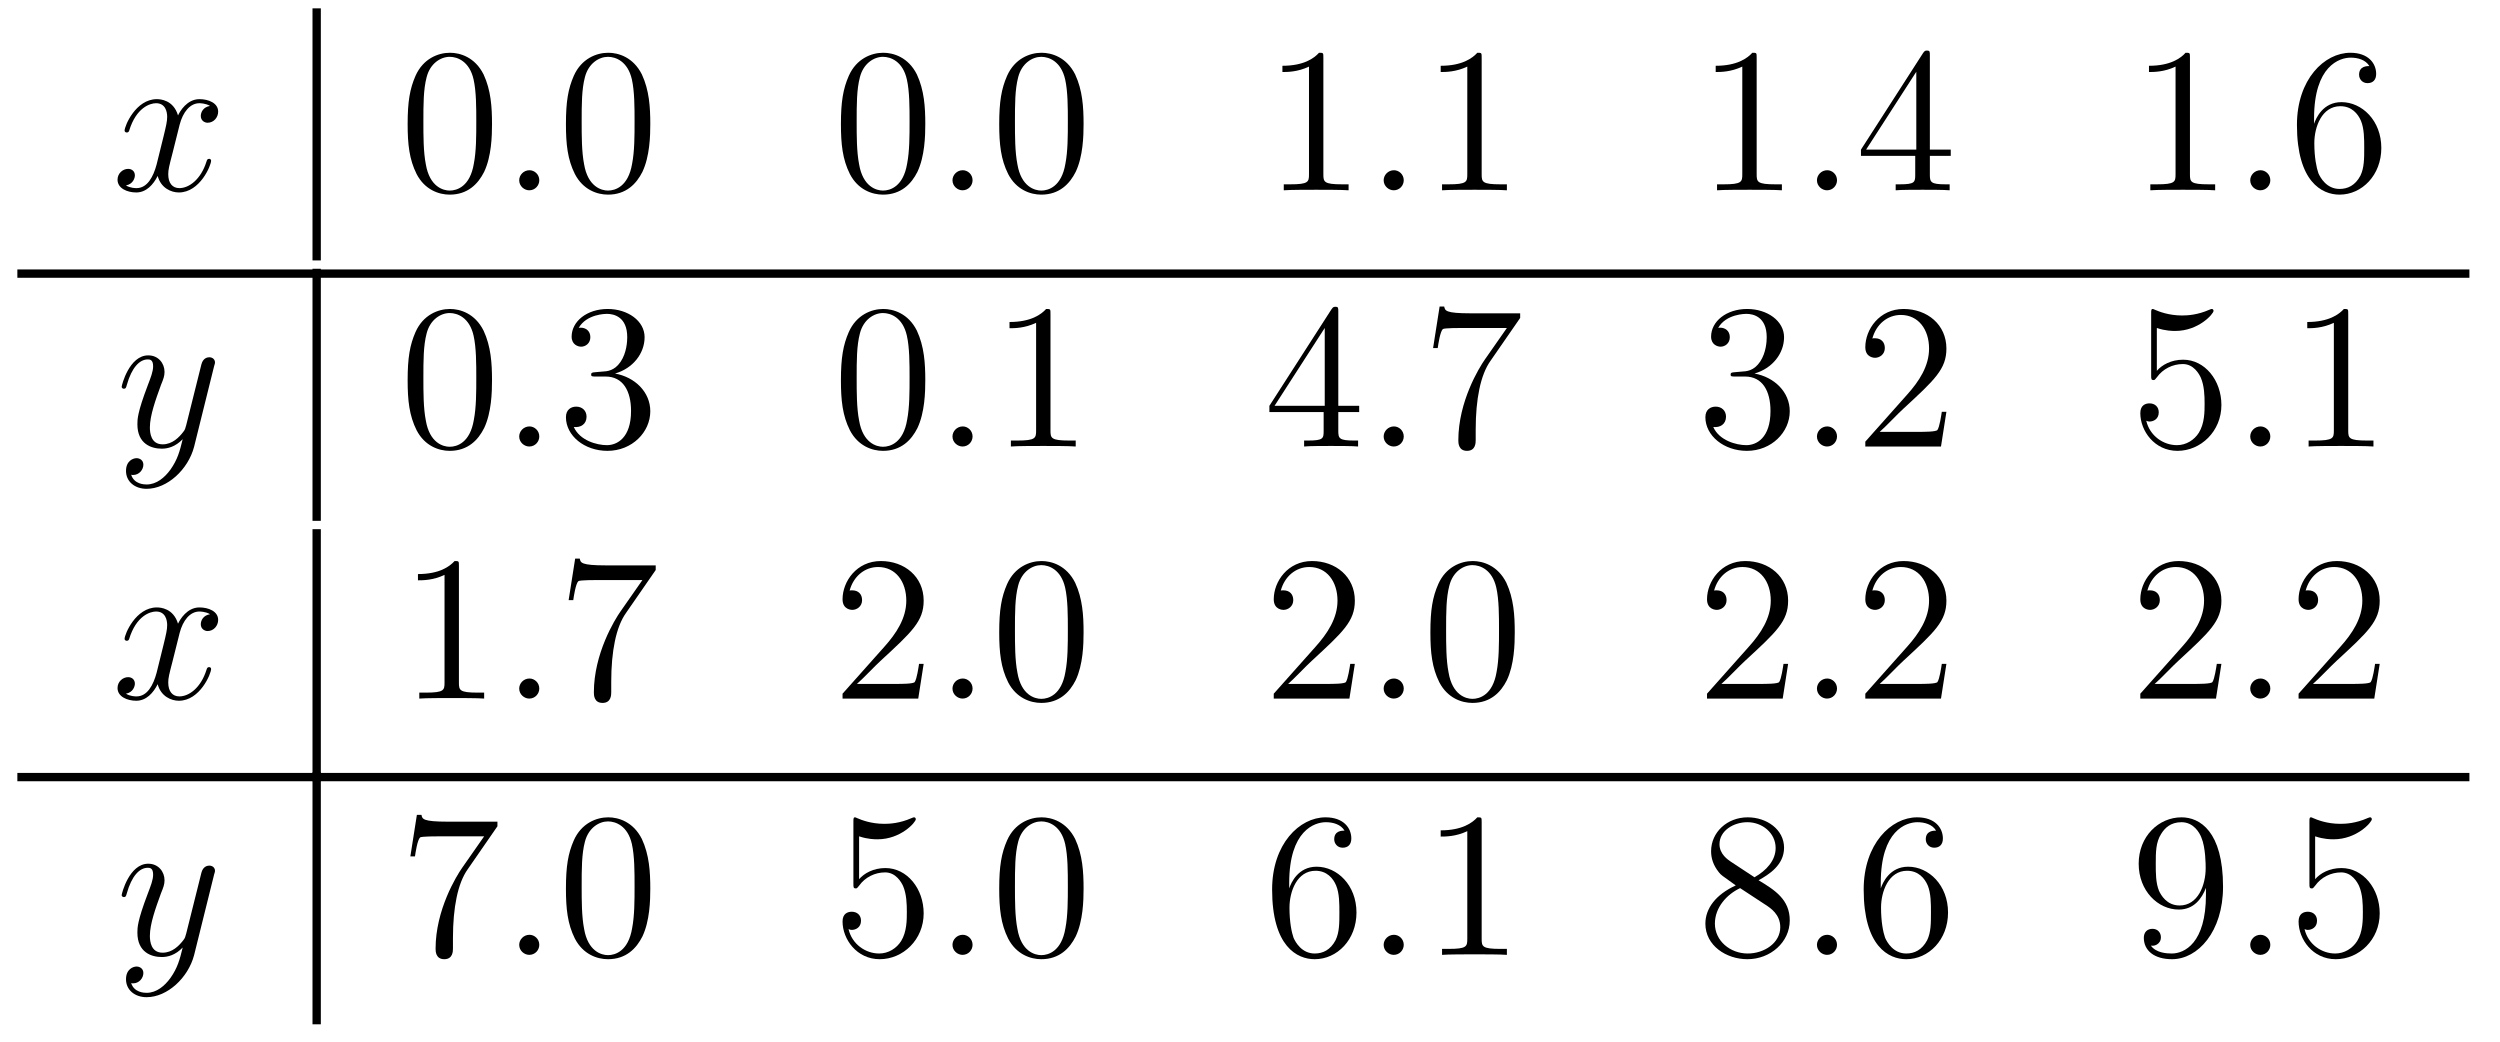 <?xml version='1.0'?>
<!-- This file was generated by dvisvgm 1.9.2 -->
<svg height='60pt' version='1.1' viewBox='0 -60 144 60' width='144pt' xmlns='http://www.w3.org/2000/svg' xmlns:xlink='http://www.w3.org/1999/xlink'>
<g id='page1'>
<g transform='matrix(1 0 0 1 -127 607)'>
<path d='M139.098 -660.898C138.707 -660.836 138.566 -660.539 138.566 -660.32C138.566 -660.039 138.801 -659.93 138.957 -659.93C139.316 -659.93 139.566 -660.242 139.566 -660.57C139.566 -661.07 139.004 -661.289 138.488 -661.289C137.769 -661.289 137.363 -660.586 137.254 -660.352C136.988 -661.242 136.238 -661.289 136.035 -661.289C134.816 -661.289 134.176 -659.742 134.176 -659.477C134.176 -659.43 134.223 -659.367 134.301 -659.367C134.394 -659.367 134.426 -659.43 134.441 -659.477C134.848 -660.805 135.645 -661.055 135.988 -661.055C136.535 -661.055 136.629 -660.555 136.629 -660.273C136.629 -660.008 136.566 -659.742 136.426 -659.164L136.02 -657.523C135.832 -656.82 135.488 -656.164 134.863 -656.164C134.801 -656.164 134.504 -656.164 134.254 -656.32C134.676 -656.398 134.769 -656.758 134.769 -656.898C134.769 -657.133 134.598 -657.273 134.379 -657.273C134.082 -657.273 133.77 -657.023 133.77 -656.648C133.77 -656.148 134.332 -655.914 134.848 -655.914C135.426 -655.914 135.832 -656.367 136.082 -656.867C136.269 -656.164 136.863 -655.914 137.301 -655.914C138.519 -655.914 139.16 -657.477 139.16 -657.742C139.16 -657.805 139.113 -657.852 139.051 -657.852C138.941 -657.852 138.926 -657.789 138.894 -657.695C138.566 -656.648 137.879 -656.164 137.332 -656.164C136.926 -656.164 136.691 -656.461 136.691 -656.961C136.691 -657.227 136.738 -657.414 136.941 -658.195L137.348 -659.82C137.535 -660.539 137.941 -661.055 138.488 -661.055C138.504 -661.055 138.848 -661.055 139.098 -660.898ZM140.039 -656.039' fill-rule='evenodd'/>
<path d='M145 -652H145.48V-666.519H145'/>
<path d='M155.34 -659.852C155.34 -660.836 155.277 -661.805 154.855 -662.711C154.356 -663.711 153.496 -663.961 152.918 -663.961C152.23 -663.961 151.371 -663.617 150.934 -662.633C150.606 -661.883 150.48 -661.148 150.48 -659.852C150.48 -658.695 150.574 -657.82 150.996 -656.977C151.465 -656.07 152.277 -655.789 152.902 -655.789C153.949 -655.789 154.543 -656.414 154.887 -657.102C155.309 -657.992 155.34 -659.164 155.34 -659.852ZM152.902 -656.023C152.527 -656.023 151.746 -656.242 151.527 -657.539C151.387 -658.258 151.387 -659.164 151.387 -659.992C151.387 -660.977 151.387 -661.852 151.574 -662.555C151.777 -663.352 152.387 -663.727 152.902 -663.727C153.355 -663.727 154.043 -663.461 154.277 -662.43C154.434 -661.742 154.434 -660.805 154.434 -659.992C154.434 -659.195 154.434 -658.289 154.293 -657.57C154.074 -656.258 153.324 -656.023 152.902 -656.023ZM155.875 -656.039' fill-rule='evenodd'/>
<path d='M158.063 -656.617C158.063 -656.961 157.781 -657.195 157.5 -657.195C157.156 -657.195 156.906 -656.914 156.906 -656.617C156.906 -656.273 157.203 -656.039 157.484 -656.039C157.828 -656.039 158.063 -656.32 158.063 -656.617ZM159.113 -656.039' fill-rule='evenodd'/>
<path d='M164.457 -659.852C164.457 -660.836 164.394 -661.805 163.973 -662.711C163.473 -663.711 162.613 -663.961 162.035 -663.961C161.348 -663.961 160.488 -663.617 160.051 -662.633C159.723 -661.883 159.598 -661.148 159.598 -659.852C159.598 -658.695 159.691 -657.82 160.113 -656.977C160.582 -656.07 161.394 -655.789 162.02 -655.789C163.066 -655.789 163.66 -656.414 164.004 -657.102C164.426 -657.992 164.457 -659.164 164.457 -659.852ZM162.02 -656.023C161.645 -656.023 160.863 -656.242 160.644 -657.539C160.504 -658.258 160.504 -659.164 160.504 -659.992C160.504 -660.977 160.504 -661.852 160.691 -662.555C160.895 -663.352 161.504 -663.727 162.02 -663.727C162.473 -663.727 163.16 -663.461 163.395 -662.43C163.551 -661.742 163.551 -660.805 163.551 -659.992C163.551 -659.195 163.551 -658.289 163.41 -657.57C163.191 -656.258 162.441 -656.023 162.02 -656.023ZM164.992 -656.039' fill-rule='evenodd'/>
<path d='M180.297 -659.852C180.297 -660.836 180.234 -661.805 179.813 -662.711C179.313 -663.711 178.453 -663.961 177.875 -663.961C177.188 -663.961 176.328 -663.617 175.891 -662.633C175.563 -661.883 175.437 -661.148 175.437 -659.852C175.437 -658.695 175.531 -657.82 175.953 -656.977C176.422 -656.07 177.234 -655.789 177.859 -655.789C178.906 -655.789 179.5 -656.414 179.844 -657.102C180.266 -657.992 180.297 -659.164 180.297 -659.852ZM177.859 -656.023C177.484 -656.023 176.703 -656.242 176.484 -657.539C176.344 -658.258 176.344 -659.164 176.344 -659.992C176.344 -660.977 176.344 -661.852 176.531 -662.555C176.734 -663.352 177.344 -663.727 177.859 -663.727C178.313 -663.727 179 -663.461 179.234 -662.43C179.391 -661.742 179.391 -660.805 179.391 -659.992C179.391 -659.195 179.391 -658.289 179.25 -657.57C179.031 -656.258 178.281 -656.023 177.859 -656.023ZM180.832 -656.039' fill-rule='evenodd'/>
<path d='M183.02 -656.617C183.02 -656.961 182.738 -657.195 182.457 -657.195C182.113 -657.195 181.863 -656.914 181.863 -656.617C181.863 -656.273 182.16 -656.039 182.441 -656.039C182.785 -656.039 183.02 -656.32 183.02 -656.617ZM184.07 -656.039' fill-rule='evenodd'/>
<path d='M189.414 -659.852C189.414 -660.836 189.352 -661.805 188.93 -662.711C188.43 -663.711 187.57 -663.961 186.992 -663.961C186.305 -663.961 185.445 -663.617 185.008 -662.633C184.68 -661.883 184.555 -661.148 184.555 -659.852C184.555 -658.695 184.648 -657.82 185.07 -656.977C185.539 -656.07 186.352 -655.789 186.977 -655.789C188.023 -655.789 188.617 -656.414 188.961 -657.102C189.383 -657.992 189.414 -659.164 189.414 -659.852ZM186.977 -656.023C186.602 -656.023 185.82 -656.242 185.602 -657.539C185.461 -658.258 185.461 -659.164 185.461 -659.992C185.461 -660.977 185.461 -661.852 185.648 -662.555C185.852 -663.352 186.461 -663.727 186.977 -663.727C187.43 -663.727 188.117 -663.461 188.352 -662.43C188.508 -661.742 188.508 -660.805 188.508 -659.992C188.508 -659.195 188.508 -658.289 188.367 -657.57C188.148 -656.258 187.398 -656.023 186.977 -656.023ZM189.949 -656.039' fill-rule='evenodd'/>
<path d='M203.226 -663.68C203.226 -663.961 203.226 -663.961 202.976 -663.961C202.696 -663.648 202.102 -663.211 200.867 -663.211V-662.852C201.149 -662.852 201.742 -662.852 202.398 -663.164V-656.961C202.398 -656.523 202.367 -656.383 201.32 -656.383H200.945V-656.039C201.274 -656.07 202.429 -656.07 202.82 -656.07C203.21 -656.07 204.352 -656.07 204.679 -656.039V-656.383H204.305C203.258 -656.383 203.226 -656.523 203.226 -656.961V-663.68ZM205.668 -656.039' fill-rule='evenodd'/>
<path d='M207.856 -656.617C207.856 -656.961 207.575 -657.195 207.293 -657.195C206.95 -657.195 206.699 -656.914 206.699 -656.617C206.699 -656.273 206.996 -656.039 207.277 -656.039C207.622 -656.039 207.856 -656.32 207.856 -656.617ZM208.907 -656.039' fill-rule='evenodd'/>
<path d='M212.344 -663.68C212.344 -663.961 212.344 -663.961 212.094 -663.961C211.812 -663.648 211.219 -663.211 209.984 -663.211V-662.852C210.265 -662.852 210.859 -662.852 211.516 -663.164V-656.961C211.516 -656.523 211.484 -656.383 210.438 -656.383H210.062V-656.039C210.391 -656.07 211.547 -656.07 211.938 -656.07C212.328 -656.07 213.469 -656.07 213.797 -656.039V-656.383H213.422C212.375 -656.383 212.344 -656.523 212.344 -656.961V-663.68ZM214.786 -656.039' fill-rule='evenodd'/>
<path d='M228.184 -663.68C228.184 -663.961 228.184 -663.961 227.934 -663.961C227.652 -663.648 227.059 -663.211 225.824 -663.211V-662.852C226.105 -662.852 226.699 -662.852 227.356 -663.164V-656.961C227.356 -656.523 227.324 -656.383 226.277 -656.383H225.902V-656.039C226.23 -656.07 227.387 -656.07 227.777 -656.07C228.168 -656.07 229.309 -656.07 229.637 -656.039V-656.383H229.261C228.215 -656.383 228.184 -656.523 228.184 -656.961V-663.68ZM230.626 -656.039' fill-rule='evenodd'/>
<path d='M232.812 -656.617C232.812 -656.961 232.531 -657.195 232.25 -657.195C231.906 -657.195 231.656 -656.914 231.656 -656.617C231.656 -656.273 231.953 -656.039 232.235 -656.039C232.578 -656.039 232.812 -656.32 232.812 -656.617ZM233.863 -656.039' fill-rule='evenodd'/>
<path d='M238.16 -663.805C238.16 -664.023 238.16 -664.086 238.004 -664.086C237.91 -664.086 237.863 -664.086 237.769 -663.945L234.192 -658.383V-658.023H237.317V-656.945C237.317 -656.508 237.301 -656.383 236.425 -656.383H236.191V-656.039C236.458 -656.07 237.41 -656.07 237.738 -656.07C238.067 -656.07 239.02 -656.07 239.3 -656.039V-656.383H239.066C238.207 -656.383 238.16 -656.508 238.16 -656.945V-658.023H239.363V-658.383H238.16V-663.805ZM237.379 -662.867V-658.383H234.488L237.379 -662.867ZM239.742 -656.039' fill-rule='evenodd'/>
<path d='M253.141 -663.68C253.141 -663.961 253.141 -663.961 252.89 -663.961C252.61 -663.648 252.016 -663.211 250.781 -663.211V-662.852C251.063 -662.852 251.657 -662.852 252.312 -663.164V-656.961C252.312 -656.523 252.281 -656.383 251.234 -656.383H250.859V-656.039C251.188 -656.07 252.343 -656.07 252.734 -656.07S254.266 -656.07 254.593 -656.039V-656.383H254.219C253.172 -656.383 253.141 -656.523 253.141 -656.961V-663.68ZM255.582 -656.039' fill-rule='evenodd'/>
<path d='M257.77 -656.617C257.77 -656.961 257.489 -657.195 257.207 -657.195C256.864 -657.195 256.613 -656.914 256.613 -656.617C256.613 -656.273 256.91 -656.039 257.191 -656.039C257.536 -656.039 257.77 -656.32 257.77 -656.617ZM258.821 -656.039' fill-rule='evenodd'/>
<path d='M260.29 -660.18C260.29 -663.211 261.758 -663.68 262.398 -663.68C262.82 -663.68 263.258 -663.555 263.477 -663.195C263.336 -663.195 262.883 -663.195 262.883 -662.695C262.883 -662.445 263.07 -662.211 263.368 -662.211C263.68 -662.211 263.867 -662.398 263.867 -662.742C263.867 -663.352 263.414 -663.961 262.382 -663.961C260.882 -663.961 259.304 -662.43 259.304 -659.805C259.304 -656.523 260.742 -655.789 261.758 -655.789C263.054 -655.789 264.164 -656.914 264.164 -658.477C264.164 -660.055 263.054 -661.117 261.868 -661.117C260.804 -661.117 260.399 -660.195 260.29 -659.867V-660.18ZM261.758 -656.117C261.008 -656.117 260.648 -656.773 260.539 -657.023C260.43 -657.336 260.305 -657.93 260.305 -658.758C260.305 -659.695 260.742 -660.883 261.805 -660.883C262.46 -660.883 262.82 -660.445 262.992 -660.039C263.179 -659.586 263.179 -658.992 263.179 -658.477C263.179 -657.867 263.179 -657.336 262.961 -656.883C262.664 -656.32 262.226 -656.117 261.758 -656.117ZM264.7 -656.039' fill-rule='evenodd'/>
<path d='M128 -651H269.238V-651.48H128'/>
<path d='M136.82 -639.953C136.492 -639.5 136.023 -639.094 135.445 -639.094C135.305 -639.094 134.727 -639.109 134.555 -639.656C134.586 -639.641 134.648 -639.641 134.664 -639.641C135.023 -639.641 135.258 -639.953 135.258 -640.234C135.258 -640.5 135.039 -640.609 134.867 -640.609C134.664 -640.609 134.258 -640.453 134.258 -639.875C134.258 -639.266 134.758 -638.844 135.445 -638.844C136.633 -638.844 137.836 -639.953 138.18 -641.266L139.336 -645.922C139.352 -645.984 139.383 -646.047 139.383 -646.125C139.383 -646.297 139.242 -646.422 139.055 -646.422C138.945 -646.422 138.695 -646.375 138.602 -646.016L137.727 -642.516C137.664 -642.297 137.664 -642.266 137.57 -642.141C137.32 -641.812 136.93 -641.406 136.367 -641.406C135.695 -641.406 135.633 -642.063 135.633 -642.375C135.633 -643.062 135.961 -643.969 136.273 -644.828C136.414 -645.172 136.477 -645.344 136.477 -645.578C136.477 -646.078 136.117 -646.531 135.539 -646.531C134.445 -646.531 134.008 -644.812 134.008 -644.719C134.008 -644.672 134.055 -644.609 134.133 -644.609C134.242 -644.609 134.258 -644.656 134.305 -644.828C134.586 -645.828 135.039 -646.297 135.508 -646.297C135.617 -646.297 135.82 -646.297 135.82 -645.906C135.82 -645.594 135.68 -645.25 135.508 -644.797C134.914 -643.234 134.914 -642.844 134.914 -642.562C134.914 -641.422 135.727 -641.156 136.32 -641.156C136.664 -641.156 137.102 -641.266 137.523 -641.703C137.352 -641 137.227 -640.531 136.82 -639.953ZM139.437 -641.281' fill-rule='evenodd'/>
<path d='M145 -637H145.48V-651.519H145'/>
<path d='M155.34 -645.094C155.34 -646.078 155.277 -647.047 154.855 -647.953C154.356 -648.953 153.496 -649.203 152.918 -649.203C152.23 -649.203 151.371 -648.859 150.934 -647.875C150.606 -647.125 150.48 -646.391 150.48 -645.094C150.48 -643.938 150.574 -643.062 150.996 -642.219C151.465 -641.313 152.277 -641.031 152.902 -641.031C153.949 -641.031 154.543 -641.656 154.887 -642.344C155.309 -643.234 155.34 -644.406 155.34 -645.094ZM152.902 -641.266C152.527 -641.266 151.746 -641.484 151.527 -642.781C151.387 -643.5 151.387 -644.406 151.387 -645.234C151.387 -646.219 151.387 -647.094 151.574 -647.797C151.777 -648.594 152.387 -648.969 152.902 -648.969C153.355 -648.969 154.043 -648.703 154.277 -647.672C154.434 -646.984 154.434 -646.047 154.434 -645.234C154.434 -644.437 154.434 -643.531 154.293 -642.813C154.074 -641.5 153.324 -641.266 152.902 -641.266ZM155.875 -641.281' fill-rule='evenodd'/>
<path d='M158.063 -641.859C158.063 -642.203 157.781 -642.438 157.5 -642.438C157.156 -642.438 156.906 -642.156 156.906 -641.859C156.906 -641.516 157.203 -641.281 157.484 -641.281C157.828 -641.281 158.063 -641.562 158.063 -641.859ZM159.113 -641.281' fill-rule='evenodd'/>
<path d='M161.301 -645.562C161.098 -645.547 161.051 -645.531 161.051 -645.422C161.051 -645.312 161.113 -645.312 161.332 -645.312H161.879C162.894 -645.312 163.348 -644.469 163.348 -643.328C163.348 -641.766 162.535 -641.359 161.957 -641.359C161.379 -641.359 160.395 -641.625 160.051 -642.406C160.441 -642.359 160.785 -642.562 160.785 -643C160.785 -643.344 160.535 -643.578 160.191 -643.578C159.91 -643.578 159.598 -643.422 159.598 -642.969C159.598 -641.906 160.66 -641.031 161.988 -641.031C163.41 -641.031 164.457 -642.109 164.457 -643.312C164.457 -644.422 163.566 -645.281 162.426 -645.484C163.457 -645.781 164.129 -646.641 164.129 -647.578C164.129 -648.516 163.16 -649.203 162.004 -649.203C160.801 -649.203 159.926 -648.484 159.926 -647.609C159.926 -647.141 160.301 -647.031 160.473 -647.031C160.723 -647.031 161.004 -647.219 161.004 -647.578C161.004 -647.953 160.723 -648.125 160.457 -648.125C160.395 -648.125 160.363 -648.125 160.332 -648.109C160.785 -648.922 161.91 -648.922 161.957 -648.922C162.363 -648.922 163.129 -648.75 163.129 -647.578C163.129 -647.344 163.098 -646.687 162.754 -646.172C162.395 -645.641 161.988 -645.609 161.66 -645.594L161.301 -645.562ZM164.992 -641.281' fill-rule='evenodd'/>
<path d='M180.297 -645.094C180.297 -646.078 180.234 -647.047 179.813 -647.953C179.313 -648.953 178.453 -649.203 177.875 -649.203C177.188 -649.203 176.328 -648.859 175.891 -647.875C175.563 -647.125 175.437 -646.391 175.437 -645.094C175.437 -643.938 175.531 -643.062 175.953 -642.219C176.422 -641.313 177.234 -641.031 177.859 -641.031C178.906 -641.031 179.5 -641.656 179.844 -642.344C180.266 -643.234 180.297 -644.406 180.297 -645.094ZM177.859 -641.266C177.484 -641.266 176.703 -641.484 176.484 -642.781C176.344 -643.5 176.344 -644.406 176.344 -645.234C176.344 -646.219 176.344 -647.094 176.531 -647.797C176.734 -648.594 177.344 -648.969 177.859 -648.969C178.313 -648.969 179 -648.703 179.234 -647.672C179.391 -646.984 179.391 -646.047 179.391 -645.234C179.391 -644.437 179.391 -643.531 179.25 -642.813C179.031 -641.5 178.281 -641.266 177.859 -641.266ZM180.832 -641.281' fill-rule='evenodd'/>
<path d='M183.02 -641.859C183.02 -642.203 182.738 -642.438 182.457 -642.438C182.113 -642.438 181.863 -642.156 181.863 -641.859C181.863 -641.516 182.16 -641.281 182.441 -641.281C182.785 -641.281 183.02 -641.562 183.02 -641.859ZM184.07 -641.281' fill-rule='evenodd'/>
<path d='M187.508 -648.922C187.508 -649.203 187.508 -649.203 187.258 -649.203C186.977 -648.891 186.383 -648.453 185.148 -648.453V-648.094C185.43 -648.094 186.023 -648.094 186.68 -648.406V-642.203C186.68 -641.766 186.648 -641.625 185.602 -641.625H185.227V-641.281C185.555 -641.313 186.711 -641.313 187.102 -641.313C187.492 -641.313 188.633 -641.313 188.961 -641.281V-641.625H188.586C187.539 -641.625 187.508 -641.766 187.508 -642.203V-648.922ZM189.949 -641.281' fill-rule='evenodd'/>
<path d='M204.086 -649.047C204.086 -649.266 204.086 -649.328 203.929 -649.328C203.836 -649.328 203.789 -649.328 203.695 -649.188L200.117 -643.625V-643.266H203.242V-642.187C203.242 -641.75 203.226 -641.625 202.351 -641.625H202.117V-641.281C202.382 -641.313 203.336 -641.313 203.664 -641.313C203.992 -641.313 204.946 -641.313 205.226 -641.281V-641.625H204.992C204.133 -641.625 204.086 -641.75 204.086 -642.187V-643.266H205.289V-643.625H204.086V-649.047ZM203.305 -648.109V-643.625H200.414L203.305 -648.109ZM205.668 -641.281' fill-rule='evenodd'/>
<path d='M207.856 -641.859C207.856 -642.203 207.575 -642.438 207.293 -642.438C206.95 -642.438 206.699 -642.156 206.699 -641.859C206.699 -641.516 206.996 -641.281 207.277 -641.281C207.622 -641.281 207.856 -641.562 207.856 -641.859ZM208.907 -641.281' fill-rule='evenodd'/>
<path d='M214.562 -648.687V-648.953H211.703C210.25 -648.953 210.234 -649.109 210.187 -649.344H209.922L209.546 -646.953H209.813C209.844 -647.172 209.953 -647.906 210.109 -648.047C210.203 -648.109 211.093 -648.109 211.266 -648.109H213.797L212.531 -646.297C212.203 -645.828 211 -643.875 211 -641.641C211 -641.5 211 -641.031 211.5 -641.031S212 -641.5 212 -641.656V-642.25C212 -644.016 212.281 -645.406 212.844 -646.203L214.562 -648.687ZM214.786 -641.281' fill-rule='evenodd'/>
<path d='M226.933 -645.562C226.73 -645.547 226.684 -645.531 226.684 -645.422C226.684 -645.312 226.746 -645.312 226.964 -645.312H227.512C228.527 -645.312 228.98 -644.469 228.98 -643.328C228.98 -641.766 228.168 -641.359 227.59 -641.359C227.011 -641.359 226.027 -641.625 225.684 -642.406C226.074 -642.359 226.418 -642.562 226.418 -643C226.418 -643.344 226.168 -643.578 225.824 -643.578C225.542 -643.578 225.23 -643.422 225.23 -642.969C225.23 -641.906 226.292 -641.031 227.621 -641.031C229.043 -641.031 230.09 -642.109 230.09 -643.312C230.09 -644.422 229.199 -645.281 228.059 -645.484C229.09 -645.781 229.762 -646.641 229.762 -647.578C229.762 -648.516 228.793 -649.203 227.636 -649.203C226.434 -649.203 225.559 -648.484 225.559 -647.609C225.559 -647.141 225.934 -647.031 226.105 -647.031C226.356 -647.031 226.637 -647.219 226.637 -647.578C226.637 -647.953 226.356 -648.125 226.09 -648.125C226.027 -648.125 225.996 -648.125 225.965 -648.109C226.418 -648.922 227.543 -648.922 227.59 -648.922C227.996 -648.922 228.762 -648.75 228.762 -647.578C228.762 -647.344 228.731 -646.687 228.386 -646.172C228.028 -645.641 227.621 -645.609 227.293 -645.594L226.933 -645.562ZM230.626 -641.281' fill-rule='evenodd'/>
<path d='M232.812 -641.859C232.812 -642.203 232.531 -642.438 232.25 -642.438C231.906 -642.438 231.656 -642.156 231.656 -641.859C231.656 -641.516 231.953 -641.281 232.235 -641.281C232.578 -641.281 232.812 -641.562 232.812 -641.859ZM233.863 -641.281' fill-rule='evenodd'/>
<path d='M239.113 -643.281H238.848C238.817 -643.078 238.723 -642.422 238.597 -642.234C238.519 -642.125 237.832 -642.125 237.473 -642.125H235.27C235.597 -642.406 236.316 -643.172 236.629 -643.453C238.441 -645.125 239.113 -645.734 239.113 -646.922C239.113 -648.297 238.02 -649.203 236.645 -649.203C235.254 -649.203 234.442 -648.031 234.442 -647C234.442 -646.391 234.973 -646.391 235.004 -646.391C235.254 -646.391 235.566 -646.578 235.566 -646.953C235.566 -647.297 235.348 -647.516 235.004 -647.516C234.894 -647.516 234.878 -647.516 234.847 -647.5C235.067 -648.312 235.708 -648.859 236.489 -648.859C237.504 -648.859 238.114 -648.016 238.114 -646.922C238.114 -645.906 237.535 -645.031 236.848 -644.266L234.442 -641.562V-641.281H238.801L239.113 -643.281ZM239.742 -641.281' fill-rule='evenodd'/>
<path d='M251.234 -648.109C251.735 -647.937 252.156 -647.937 252.296 -647.937C253.64 -647.937 254.5 -648.922 254.5 -649.094C254.5 -649.141 254.468 -649.203 254.406 -649.203C254.375 -649.203 254.359 -649.203 254.25 -649.156C253.578 -648.859 253 -648.828 252.688 -648.828C251.906 -648.828 251.344 -649.062 251.125 -649.156C251.032 -649.203 251.016 -649.203 251 -649.203C250.907 -649.203 250.907 -649.125 250.907 -648.937V-645.391C250.907 -645.172 250.907 -645.109 251.047 -645.109C251.11 -645.109 251.125 -645.125 251.234 -645.266C251.578 -645.75 252.14 -646.031 252.734 -646.031C253.36 -646.031 253.672 -645.453 253.765 -645.25C253.969 -644.781 253.985 -644.203 253.985 -643.75S253.985 -642.609 253.656 -642.078C253.391 -641.656 252.922 -641.359 252.391 -641.359C251.609 -641.359 250.828 -641.891 250.625 -642.766C250.687 -642.734 250.75 -642.719 250.812 -642.719C251.016 -642.719 251.344 -642.844 251.344 -643.25C251.344 -643.578 251.11 -643.766 250.812 -643.766C250.594 -643.766 250.282 -643.672 250.282 -643.203C250.282 -642.187 251.094 -641.031 252.422 -641.031C253.765 -641.031 254.953 -642.156 254.953 -643.672C254.953 -645.094 254 -646.281 252.75 -646.281C252.062 -646.281 251.531 -645.984 251.234 -645.641V-648.109ZM255.582 -641.281' fill-rule='evenodd'/>
<path d='M257.77 -641.859C257.77 -642.203 257.489 -642.438 257.207 -642.438C256.864 -642.438 256.613 -642.156 256.613 -641.859C256.613 -641.516 256.91 -641.281 257.191 -641.281C257.536 -641.281 257.77 -641.562 257.77 -641.859ZM258.821 -641.281' fill-rule='evenodd'/>
<path d='M262.258 -648.922C262.258 -649.203 262.258 -649.203 262.008 -649.203C261.726 -648.891 261.133 -648.453 259.898 -648.453V-648.094C260.179 -648.094 260.773 -648.094 261.43 -648.406V-642.203C261.43 -641.766 261.398 -641.625 260.352 -641.625H259.976V-641.281C260.305 -641.313 261.461 -641.313 261.852 -641.313C262.242 -641.313 263.383 -641.313 263.711 -641.281V-641.625H263.336C262.289 -641.625 262.258 -641.766 262.258 -642.203V-648.922ZM264.7 -641.281' fill-rule='evenodd'/>
<path d='M139.098 -631.621C138.707 -631.559 138.566 -631.262 138.566 -631.043C138.566 -630.762 138.801 -630.652 138.957 -630.652C139.316 -630.652 139.566 -630.965 139.566 -631.293C139.566 -631.793 139.004 -632.012 138.488 -632.012C137.769 -632.012 137.363 -631.309 137.254 -631.074C136.988 -631.965 136.238 -632.012 136.035 -632.012C134.816 -632.012 134.176 -630.465 134.176 -630.199C134.176 -630.152 134.223 -630.09 134.301 -630.09C134.394 -630.09 134.426 -630.152 134.441 -630.199C134.848 -631.527 135.645 -631.777 135.988 -631.777C136.535 -631.777 136.629 -631.277 136.629 -630.996C136.629 -630.73 136.566 -630.465 136.426 -629.887L136.02 -628.246C135.832 -627.543 135.488 -626.887 134.863 -626.887C134.801 -626.887 134.504 -626.887 134.254 -627.043C134.676 -627.121 134.769 -627.48 134.769 -627.621C134.769 -627.855 134.598 -627.996 134.379 -627.996C134.082 -627.996 133.77 -627.746 133.77 -627.371C133.77 -626.871 134.332 -626.637 134.848 -626.637C135.426 -626.637 135.832 -627.09 136.082 -627.59C136.269 -626.887 136.863 -626.637 137.301 -626.637C138.519 -626.637 139.16 -628.199 139.16 -628.465C139.16 -628.527 139.113 -628.574 139.051 -628.574C138.941 -628.574 138.926 -628.512 138.894 -628.418C138.566 -627.371 137.879 -626.887 137.332 -626.887C136.926 -626.887 136.691 -627.184 136.691 -627.684C136.691 -627.949 136.738 -628.137 136.941 -628.918L137.348 -630.543C137.535 -631.262 137.941 -631.777 138.488 -631.777C138.504 -631.777 138.848 -631.777 139.098 -631.621ZM140.039 -626.762' fill-rule='evenodd'/>
<path d='M145 -622H145.48V-636.519H145'/>
<path d='M153.434 -634.402C153.434 -634.684 153.434 -634.684 153.184 -634.684C152.902 -634.371 152.309 -633.934 151.074 -633.934V-633.574C151.356 -633.574 151.949 -633.574 152.605 -633.887V-627.684C152.605 -627.246 152.574 -627.105 151.527 -627.105H151.152V-626.762C151.48 -626.793 152.637 -626.793 153.027 -626.793S154.559 -626.793 154.887 -626.762V-627.105H154.512C153.465 -627.105 153.434 -627.246 153.434 -627.684V-634.402ZM155.875 -626.762' fill-rule='evenodd'/>
<path d='M158.063 -627.34C158.063 -627.684 157.781 -627.918 157.5 -627.918C157.156 -627.918 156.906 -627.637 156.906 -627.34C156.906 -626.996 157.203 -626.762 157.484 -626.762C157.828 -626.762 158.063 -627.043 158.063 -627.34ZM159.113 -626.762' fill-rule='evenodd'/>
<path d='M164.769 -634.168V-634.434H161.91C160.457 -634.434 160.441 -634.59 160.395 -634.824H160.129L159.754 -632.434H160.02C160.051 -632.652 160.16 -633.387 160.316 -633.527C160.41 -633.59 161.301 -633.59 161.473 -633.59H164.004L162.738 -631.777C162.41 -631.309 161.207 -629.355 161.207 -627.121C161.207 -626.98 161.207 -626.512 161.707 -626.512C162.207 -626.512 162.207 -626.98 162.207 -627.137V-627.73C162.207 -629.496 162.488 -630.887 163.051 -631.684L164.769 -634.168ZM164.992 -626.762' fill-rule='evenodd'/>
<path d='M180.203 -628.762H179.937C179.906 -628.559 179.813 -627.902 179.688 -627.715C179.609 -627.606 178.922 -627.606 178.563 -627.606H176.359C176.688 -627.887 177.406 -628.652 177.719 -628.934C179.531 -630.606 180.203 -631.215 180.203 -632.402C180.203 -633.777 179.109 -634.684 177.734 -634.684C176.344 -634.684 175.531 -633.512 175.531 -632.481C175.531 -631.871 176.063 -631.871 176.094 -631.871C176.344 -631.871 176.656 -632.059 176.656 -632.434C176.656 -632.777 176.438 -632.996 176.094 -632.996C175.984 -632.996 175.969 -632.996 175.938 -632.98C176.156 -633.793 176.797 -634.34 177.578 -634.34C178.594 -634.34 179.203 -633.496 179.203 -632.402C179.203 -631.387 178.625 -630.512 177.938 -629.746L175.531 -627.043V-626.762H179.891L180.203 -628.762ZM180.832 -626.762' fill-rule='evenodd'/>
<path d='M183.02 -627.34C183.02 -627.684 182.738 -627.918 182.457 -627.918C182.113 -627.918 181.863 -627.637 181.863 -627.34C181.863 -626.996 182.16 -626.762 182.441 -626.762C182.785 -626.762 183.02 -627.043 183.02 -627.34ZM184.07 -626.762' fill-rule='evenodd'/>
<path d='M189.414 -630.574C189.414 -631.559 189.352 -632.527 188.93 -633.434C188.43 -634.434 187.57 -634.684 186.992 -634.684C186.305 -634.684 185.445 -634.34 185.008 -633.355C184.68 -632.605 184.555 -631.871 184.555 -630.574C184.555 -629.418 184.648 -628.543 185.07 -627.699C185.539 -626.793 186.352 -626.512 186.977 -626.512C188.023 -626.512 188.617 -627.137 188.961 -627.824C189.383 -628.715 189.414 -629.887 189.414 -630.574ZM186.977 -626.746C186.602 -626.746 185.82 -626.965 185.602 -628.262C185.461 -628.98 185.461 -629.887 185.461 -630.715C185.461 -631.699 185.461 -632.574 185.648 -633.277C185.852 -634.074 186.461 -634.449 186.977 -634.449C187.43 -634.449 188.117 -634.184 188.352 -633.152C188.508 -632.465 188.508 -631.527 188.508 -630.715C188.508 -629.918 188.508 -629.012 188.367 -628.293C188.148 -626.98 187.398 -626.746 186.977 -626.746ZM189.949 -626.762' fill-rule='evenodd'/>
<path d='M205.039 -628.762H204.774C204.742 -628.559 204.648 -627.902 204.523 -627.715C204.445 -627.606 203.758 -627.606 203.399 -627.606H201.196C201.523 -627.887 202.242 -628.652 202.555 -628.934C204.367 -630.606 205.039 -631.215 205.039 -632.402C205.039 -633.777 203.945 -634.684 202.571 -634.684C201.18 -634.684 200.368 -633.512 200.368 -632.481C200.368 -631.871 200.898 -631.871 200.929 -631.871C201.18 -631.871 201.492 -632.059 201.492 -632.434C201.492 -632.777 201.274 -632.996 200.929 -632.996C200.82 -632.996 200.804 -632.996 200.773 -632.98C200.992 -633.793 201.632 -634.34 202.414 -634.34C203.43 -634.34 204.04 -633.496 204.04 -632.402C204.04 -631.387 203.461 -630.512 202.774 -629.746L200.368 -627.043V-626.762H204.726L205.039 -628.762ZM205.668 -626.762' fill-rule='evenodd'/>
<path d='M207.856 -627.34C207.856 -627.684 207.575 -627.918 207.293 -627.918C206.95 -627.918 206.699 -627.637 206.699 -627.34C206.699 -626.996 206.996 -626.762 207.277 -626.762C207.622 -626.762 207.856 -627.043 207.856 -627.34ZM208.907 -626.762' fill-rule='evenodd'/>
<path d='M214.25 -630.574C214.25 -631.559 214.188 -632.527 213.766 -633.434C213.265 -634.434 212.406 -634.684 211.828 -634.684C211.141 -634.684 210.281 -634.34 209.844 -633.355C209.515 -632.605 209.39 -631.871 209.39 -630.574C209.39 -629.418 209.484 -628.543 209.906 -627.699C210.376 -626.793 211.188 -626.512 211.812 -626.512C212.86 -626.512 213.454 -627.137 213.797 -627.824C214.219 -628.715 214.25 -629.887 214.25 -630.574ZM211.812 -626.746C211.438 -626.746 210.656 -626.965 210.438 -628.262C210.296 -628.98 210.296 -629.887 210.296 -630.715C210.296 -631.699 210.296 -632.574 210.485 -633.277C210.688 -634.074 211.297 -634.449 211.812 -634.449C212.266 -634.449 212.953 -634.184 213.187 -633.152C213.343 -632.465 213.343 -631.527 213.343 -630.715C213.343 -629.918 213.343 -629.012 213.203 -628.293C212.984 -626.98 212.234 -626.746 211.812 -626.746ZM214.786 -626.762' fill-rule='evenodd'/>
<path d='M229.996 -628.762H229.73C229.699 -628.559 229.606 -627.902 229.481 -627.715C229.403 -627.606 228.715 -627.606 228.355 -627.606H226.152C226.481 -627.887 227.2 -628.652 227.512 -628.934C229.325 -630.606 229.996 -631.215 229.996 -632.402C229.996 -633.777 228.902 -634.684 227.527 -634.684C226.136 -634.684 225.324 -633.512 225.324 -632.481C225.324 -631.871 225.856 -631.871 225.887 -631.871C226.136 -631.871 226.45 -632.059 226.45 -632.434C226.45 -632.777 226.23 -632.996 225.887 -632.996C225.778 -632.996 225.762 -632.996 225.731 -632.98C225.949 -633.793 226.59 -634.34 227.371 -634.34C228.386 -634.34 228.996 -633.496 228.996 -632.402C228.996 -631.387 228.418 -630.512 227.73 -629.746L225.324 -627.043V-626.762H229.684L229.996 -628.762ZM230.626 -626.762' fill-rule='evenodd'/>
<path d='M232.812 -627.34C232.812 -627.684 232.531 -627.918 232.25 -627.918C231.906 -627.918 231.656 -627.637 231.656 -627.34C231.656 -626.996 231.953 -626.762 232.235 -626.762C232.578 -626.762 232.812 -627.043 232.812 -627.34ZM233.863 -626.762' fill-rule='evenodd'/>
<path d='M239.113 -628.762H238.848C238.817 -628.559 238.723 -627.902 238.597 -627.715C238.519 -627.606 237.832 -627.606 237.473 -627.606H235.27C235.597 -627.887 236.316 -628.652 236.629 -628.934C238.441 -630.606 239.113 -631.215 239.113 -632.402C239.113 -633.777 238.02 -634.684 236.645 -634.684C235.254 -634.684 234.442 -633.512 234.442 -632.481C234.442 -631.871 234.973 -631.871 235.004 -631.871C235.254 -631.871 235.566 -632.059 235.566 -632.434C235.566 -632.777 235.348 -632.996 235.004 -632.996C234.894 -632.996 234.878 -632.996 234.847 -632.98C235.067 -633.793 235.708 -634.34 236.489 -634.34C237.504 -634.34 238.114 -633.496 238.114 -632.402C238.114 -631.387 237.535 -630.512 236.848 -629.746L234.442 -627.043V-626.762H238.801L239.113 -628.762ZM239.742 -626.762' fill-rule='evenodd'/>
<path d='M254.953 -628.762H254.688C254.657 -628.559 254.562 -627.902 254.437 -627.715C254.359 -627.606 253.672 -627.606 253.313 -627.606H251.11C251.437 -627.887 252.156 -628.652 252.469 -628.934C254.281 -630.606 254.953 -631.215 254.953 -632.402C254.953 -633.777 253.859 -634.684 252.485 -634.684C251.094 -634.684 250.282 -633.512 250.282 -632.481C250.282 -631.871 250.812 -631.871 250.843 -631.871C251.094 -631.871 251.406 -632.059 251.406 -632.434C251.406 -632.777 251.188 -632.996 250.843 -632.996C250.734 -632.996 250.718 -632.996 250.687 -632.98C250.907 -633.793 251.546 -634.34 252.328 -634.34C253.344 -634.34 253.954 -633.496 253.954 -632.402C253.954 -631.387 253.375 -630.512 252.688 -629.746L250.282 -627.043V-626.762H254.641L254.953 -628.762ZM255.582 -626.762' fill-rule='evenodd'/>
<path d='M257.77 -627.34C257.77 -627.684 257.489 -627.918 257.207 -627.918C256.864 -627.918 256.613 -627.637 256.613 -627.34C256.613 -626.996 256.91 -626.762 257.191 -626.762C257.536 -626.762 257.77 -627.043 257.77 -627.34ZM258.821 -626.762' fill-rule='evenodd'/>
<path d='M264.071 -628.762H263.804C263.773 -628.559 263.68 -627.902 263.555 -627.715C263.477 -627.606 262.789 -627.606 262.429 -627.606H260.226C260.555 -627.887 261.274 -628.652 261.586 -628.934C263.399 -630.606 264.071 -631.215 264.071 -632.402C264.071 -633.777 262.976 -634.684 261.601 -634.684C260.21 -634.684 259.398 -633.512 259.398 -632.481C259.398 -631.871 259.93 -631.871 259.961 -631.871C260.21 -631.871 260.524 -632.059 260.524 -632.434C260.524 -632.777 260.305 -632.996 259.961 -632.996C259.852 -632.996 259.836 -632.996 259.805 -632.98C260.023 -633.793 260.664 -634.34 261.445 -634.34C262.46 -634.34 263.07 -633.496 263.07 -632.402C263.07 -631.387 262.492 -630.512 261.805 -629.746L259.398 -627.043V-626.762H263.758L264.071 -628.762ZM264.7 -626.762' fill-rule='evenodd'/>
<path d='M128 -622H269.238V-622.48H128'/>
<path d='M136.82 -610.672C136.492 -610.219 136.023 -609.813 135.445 -609.813C135.305 -609.813 134.727 -609.828 134.555 -610.375C134.586 -610.359 134.648 -610.359 134.664 -610.359C135.023 -610.359 135.258 -610.672 135.258 -610.953C135.258 -611.219 135.039 -611.328 134.867 -611.328C134.664 -611.328 134.258 -611.172 134.258 -610.594C134.258 -609.984 134.758 -609.562 135.445 -609.562C136.633 -609.562 137.836 -610.672 138.18 -611.984L139.336 -616.641C139.352 -616.703 139.383 -616.766 139.383 -616.844C139.383 -617.016 139.242 -617.141 139.055 -617.141C138.945 -617.141 138.695 -617.094 138.602 -616.734L137.727 -613.234C137.664 -613.016 137.664 -612.984 137.57 -612.859C137.32 -612.531 136.93 -612.125 136.367 -612.125C135.695 -612.125 135.633 -612.781 135.633 -613.094C135.633 -613.781 135.961 -614.688 136.273 -615.547C136.414 -615.891 136.477 -616.062 136.477 -616.297C136.477 -616.797 136.117 -617.25 135.539 -617.25C134.445 -617.25 134.008 -615.531 134.008 -615.438C134.008 -615.391 134.055 -615.328 134.133 -615.328C134.242 -615.328 134.258 -615.375 134.305 -615.547C134.586 -616.547 135.039 -617.016 135.508 -617.016C135.617 -617.016 135.82 -617.016 135.82 -616.625C135.82 -616.312 135.68 -615.969 135.508 -615.516C134.914 -613.953 134.914 -613.563 134.914 -613.281C134.914 -612.141 135.727 -611.875 136.32 -611.875C136.664 -611.875 137.102 -611.984 137.523 -612.422C137.352 -611.719 137.227 -611.25 136.82 -610.672ZM139.437 -612' fill-rule='evenodd'/>
<path d='M145 -608H145.48V-622.52H145'/>
<path d='M155.652 -619.406V-619.672H152.793C151.34 -619.672 151.324 -619.828 151.277 -620.062H151.012L150.637 -617.672H150.902C150.934 -617.891 151.043 -618.625 151.199 -618.766C151.293 -618.828 152.184 -618.828 152.355 -618.828H154.887L153.621 -617.016C153.293 -616.547 152.09 -614.594 152.09 -612.359C152.09 -612.219 152.09 -611.75 152.59 -611.75C153.09 -611.75 153.09 -612.219 153.09 -612.375V-612.969C153.09 -614.734 153.371 -616.125 153.934 -616.922L155.652 -619.406ZM155.875 -612' fill-rule='evenodd'/>
<path d='M158.063 -612.578C158.063 -612.922 157.781 -613.156 157.5 -613.156C157.156 -613.156 156.906 -612.875 156.906 -612.578C156.906 -612.234 157.203 -612 157.484 -612C157.828 -612 158.063 -612.281 158.063 -612.578ZM159.113 -612' fill-rule='evenodd'/>
<path d='M164.457 -615.813C164.457 -616.797 164.394 -617.766 163.973 -618.672C163.473 -619.672 162.613 -619.922 162.035 -619.922C161.348 -619.922 160.488 -619.578 160.051 -618.594C159.723 -617.844 159.598 -617.109 159.598 -615.813C159.598 -614.656 159.691 -613.781 160.113 -612.937C160.582 -612.031 161.394 -611.75 162.02 -611.75C163.066 -611.75 163.66 -612.375 164.004 -613.062C164.426 -613.953 164.457 -615.125 164.457 -615.813ZM162.02 -611.984C161.645 -611.984 160.863 -612.203 160.644 -613.5C160.504 -614.219 160.504 -615.125 160.504 -615.953C160.504 -616.938 160.504 -617.812 160.691 -618.516C160.895 -619.312 161.504 -619.687 162.02 -619.687C162.473 -619.687 163.16 -619.422 163.395 -618.391C163.551 -617.703 163.551 -616.766 163.551 -615.953C163.551 -615.156 163.551 -614.25 163.41 -613.531C163.191 -612.219 162.441 -611.984 162.02 -611.984ZM164.992 -612' fill-rule='evenodd'/>
<path d='M176.484 -618.828C176.984 -618.656 177.406 -618.656 177.547 -618.656C178.891 -618.656 179.75 -619.641 179.75 -619.812C179.75 -619.859 179.719 -619.922 179.656 -619.922C179.625 -619.922 179.609 -619.922 179.5 -619.875C178.828 -619.578 178.25 -619.547 177.938 -619.547C177.156 -619.547 176.594 -619.781 176.375 -619.875C176.281 -619.922 176.266 -619.922 176.25 -619.922C176.156 -619.922 176.156 -619.844 176.156 -619.656V-616.109C176.156 -615.891 176.156 -615.828 176.297 -615.828C176.359 -615.828 176.375 -615.844 176.484 -615.984C176.828 -616.469 177.391 -616.75 177.984 -616.75C178.609 -616.75 178.922 -616.172 179.016 -615.969C179.219 -615.5 179.234 -614.922 179.234 -614.469S179.234 -613.328 178.906 -612.797C178.641 -612.375 178.172 -612.078 177.641 -612.078C176.859 -612.078 176.078 -612.609 175.875 -613.484C175.938 -613.453 176 -613.437 176.063 -613.437C176.266 -613.437 176.594 -613.563 176.594 -613.969C176.594 -614.297 176.359 -614.484 176.063 -614.484C175.844 -614.484 175.531 -614.391 175.531 -613.922C175.531 -612.906 176.344 -611.75 177.672 -611.75C179.016 -611.75 180.203 -612.875 180.203 -614.391C180.203 -615.813 179.25 -617 178 -617C177.312 -617 176.781 -616.703 176.484 -616.359V-618.828ZM180.832 -612' fill-rule='evenodd'/>
<path d='M183.02 -612.578C183.02 -612.922 182.738 -613.156 182.457 -613.156C182.113 -613.156 181.863 -612.875 181.863 -612.578C181.863 -612.234 182.16 -612 182.441 -612C182.785 -612 183.02 -612.281 183.02 -612.578ZM184.07 -612' fill-rule='evenodd'/>
<path d='M189.414 -615.813C189.414 -616.797 189.352 -617.766 188.93 -618.672C188.43 -619.672 187.57 -619.922 186.992 -619.922C186.305 -619.922 185.445 -619.578 185.008 -618.594C184.68 -617.844 184.555 -617.109 184.555 -615.813C184.555 -614.656 184.648 -613.781 185.07 -612.937C185.539 -612.031 186.352 -611.75 186.977 -611.75C188.023 -611.75 188.617 -612.375 188.961 -613.062C189.383 -613.953 189.414 -615.125 189.414 -615.813ZM186.977 -611.984C186.602 -611.984 185.82 -612.203 185.602 -613.5C185.461 -614.219 185.461 -615.125 185.461 -615.953C185.461 -616.938 185.461 -617.812 185.648 -618.516C185.852 -619.312 186.461 -619.687 186.977 -619.687C187.43 -619.687 188.117 -619.422 188.352 -618.391C188.508 -617.703 188.508 -616.766 188.508 -615.953C188.508 -615.156 188.508 -614.25 188.367 -613.531C188.148 -612.219 187.398 -611.984 186.977 -611.984ZM189.949 -612' fill-rule='evenodd'/>
<path d='M201.258 -616.141C201.258 -619.172 202.727 -619.641 203.368 -619.641C203.789 -619.641 204.227 -619.516 204.445 -619.156C204.305 -619.156 203.851 -619.156 203.851 -618.656C203.851 -618.406 204.04 -618.172 204.336 -618.172C204.648 -618.172 204.836 -618.359 204.836 -618.703C204.836 -619.312 204.383 -619.922 203.352 -619.922C201.852 -619.922 200.274 -618.391 200.274 -615.766C200.274 -612.484 201.71 -611.75 202.727 -611.75C204.024 -611.75 205.133 -612.875 205.133 -614.437C205.133 -616.016 204.024 -617.078 202.836 -617.078C201.774 -617.078 201.367 -616.156 201.258 -615.828V-616.141ZM202.727 -612.078C201.977 -612.078 201.617 -612.734 201.508 -612.984C201.398 -613.297 201.274 -613.891 201.274 -614.719C201.274 -615.656 201.71 -616.844 202.774 -616.844C203.43 -616.844 203.789 -616.406 203.96 -616C204.149 -615.547 204.149 -614.953 204.149 -614.437C204.149 -613.828 204.149 -613.297 203.929 -612.844C203.633 -612.281 203.195 -612.078 202.727 -612.078ZM205.668 -612' fill-rule='evenodd'/>
<path d='M207.856 -612.578C207.856 -612.922 207.575 -613.156 207.293 -613.156C206.95 -613.156 206.699 -612.875 206.699 -612.578C206.699 -612.234 206.996 -612 207.277 -612C207.622 -612 207.856 -612.281 207.856 -612.578ZM208.907 -612' fill-rule='evenodd'/>
<path d='M212.344 -619.641C212.344 -619.922 212.344 -619.922 212.094 -619.922C211.812 -619.609 211.219 -619.172 209.984 -619.172V-618.813C210.265 -618.813 210.859 -618.813 211.516 -619.125V-612.922C211.516 -612.484 211.484 -612.344 210.438 -612.344H210.062V-612C210.391 -612.031 211.547 -612.031 211.938 -612.031C212.328 -612.031 213.469 -612.031 213.797 -612V-612.344H213.422C212.375 -612.344 212.344 -612.484 212.344 -612.922V-619.641ZM214.786 -612' fill-rule='evenodd'/>
<path d='M228.293 -616.297C228.887 -616.625 229.762 -617.172 229.762 -618.172C229.762 -619.219 228.762 -619.922 227.668 -619.922C226.481 -619.922 225.559 -619.062 225.559 -617.969C225.559 -617.562 225.684 -617.156 226.012 -616.75C226.136 -616.594 226.152 -616.594 226.98 -616C225.824 -615.469 225.23 -614.672 225.23 -613.797C225.23 -612.531 226.434 -611.75 227.652 -611.75C228.98 -611.75 230.09 -612.734 230.09 -613.984C230.09 -615.187 229.23 -615.734 228.293 -616.297ZM226.684 -617.375C226.528 -617.484 226.043 -617.797 226.043 -618.375C226.043 -619.156 226.855 -619.641 227.652 -619.641C228.511 -619.641 229.277 -619.016 229.277 -618.156C229.277 -617.437 228.746 -616.859 228.059 -616.469L226.684 -617.375ZM227.231 -615.844L228.684 -614.891C228.996 -614.688 229.543 -614.328 229.543 -613.594C229.543 -612.687 228.622 -612.078 227.668 -612.078C226.652 -612.078 225.778 -612.813 225.778 -613.797C225.778 -614.734 226.465 -615.484 227.231 -615.844ZM230.626 -612' fill-rule='evenodd'/>
<path d='M232.812 -612.578C232.812 -612.922 232.531 -613.156 232.25 -613.156C231.906 -613.156 231.656 -612.875 231.656 -612.578C231.656 -612.234 231.953 -612 232.235 -612C232.578 -612 232.812 -612.281 232.812 -612.578ZM233.863 -612' fill-rule='evenodd'/>
<path d='M235.332 -616.141C235.332 -619.172 236.801 -619.641 237.442 -619.641C237.863 -619.641 238.301 -619.516 238.519 -619.156C238.379 -619.156 237.925 -619.156 237.925 -618.656C237.925 -618.406 238.114 -618.172 238.41 -618.172C238.723 -618.172 238.91 -618.359 238.91 -618.703C238.91 -619.312 238.457 -619.922 237.426 -619.922C235.926 -619.922 234.348 -618.391 234.348 -615.766C234.348 -612.484 235.786 -611.75 236.801 -611.75C238.098 -611.75 239.207 -612.875 239.207 -614.437C239.207 -616.016 238.098 -617.078 236.91 -617.078C235.848 -617.078 235.441 -616.156 235.332 -615.828V-616.141ZM236.801 -612.078C236.051 -612.078 235.692 -612.734 235.582 -612.984C235.472 -613.297 235.348 -613.891 235.348 -614.719C235.348 -615.656 235.786 -616.844 236.848 -616.844C237.504 -616.844 237.863 -616.406 238.036 -616C238.223 -615.547 238.223 -614.953 238.223 -614.437C238.223 -613.828 238.223 -613.297 238.004 -612.844C237.707 -612.281 237.27 -612.078 236.801 -612.078ZM239.742 -612' fill-rule='evenodd'/>
<path d='M254.063 -615.469C254.063 -612.656 252.812 -612.078 252.094 -612.078C251.813 -612.078 251.188 -612.109 250.891 -612.531H250.954C251.032 -612.5 251.468 -612.578 251.468 -613.016C251.468 -613.281 251.281 -613.5 250.985 -613.5C250.672 -613.5 250.484 -613.297 250.484 -612.984C250.484 -612.25 251.078 -611.75 252.109 -611.75C253.594 -611.75 255.047 -613.328 255.047 -615.922C255.047 -619.125 253.703 -619.922 252.656 -619.922C251.344 -619.922 250.188 -618.828 250.188 -617.25C250.188 -615.687 251.297 -614.609 252.5 -614.609C253.375 -614.609 253.828 -615.25 254.063 -615.859V-615.469ZM252.547 -614.844C251.797 -614.844 251.468 -615.453 251.359 -615.687C251.172 -616.141 251.172 -616.703 251.172 -617.25C251.172 -617.906 251.172 -618.484 251.484 -618.969C251.688 -619.297 252.016 -619.641 252.656 -619.641C253.344 -619.641 253.687 -619.047 253.796 -618.766C254.047 -618.187 254.047 -617.172 254.047 -617C254.047 -616 253.594 -614.844 252.547 -614.844ZM255.582 -612' fill-rule='evenodd'/>
<path d='M257.77 -612.578C257.77 -612.922 257.489 -613.156 257.207 -613.156C256.864 -613.156 256.613 -612.875 256.613 -612.578C256.613 -612.234 256.91 -612 257.191 -612C257.536 -612 257.77 -612.281 257.77 -612.578ZM258.821 -612' fill-rule='evenodd'/>
<path d='M260.352 -618.828C260.851 -618.656 261.274 -618.656 261.414 -618.656C262.758 -618.656 263.617 -619.641 263.617 -619.812C263.617 -619.859 263.586 -619.922 263.524 -619.922C263.492 -619.922 263.477 -619.922 263.368 -619.875C262.696 -619.578 262.117 -619.547 261.805 -619.547C261.024 -619.547 260.461 -619.781 260.242 -619.875C260.148 -619.922 260.132 -619.922 260.117 -619.922C260.023 -619.922 260.023 -619.844 260.023 -619.656V-616.109C260.023 -615.891 260.023 -615.828 260.164 -615.828C260.226 -615.828 260.242 -615.844 260.352 -615.984C260.695 -616.469 261.258 -616.75 261.852 -616.75C262.476 -616.75 262.789 -616.172 262.883 -615.969C263.086 -615.5 263.101 -614.922 263.101 -614.469S263.101 -613.328 262.774 -612.797C262.508 -612.375 262.039 -612.078 261.508 -612.078C260.726 -612.078 259.945 -612.609 259.742 -613.484C259.805 -613.453 259.867 -613.437 259.93 -613.437C260.132 -613.437 260.461 -613.563 260.461 -613.969C260.461 -614.297 260.226 -614.484 259.93 -614.484C259.711 -614.484 259.398 -614.391 259.398 -613.922C259.398 -612.906 260.21 -611.75 261.539 -611.75C262.883 -611.75 264.071 -612.875 264.071 -614.391C264.071 -615.813 263.117 -617 261.868 -617C261.18 -617 260.648 -616.703 260.352 -616.359V-618.828ZM264.7 -612' fill-rule='evenodd'/>
</g>
</g>
</svg>
